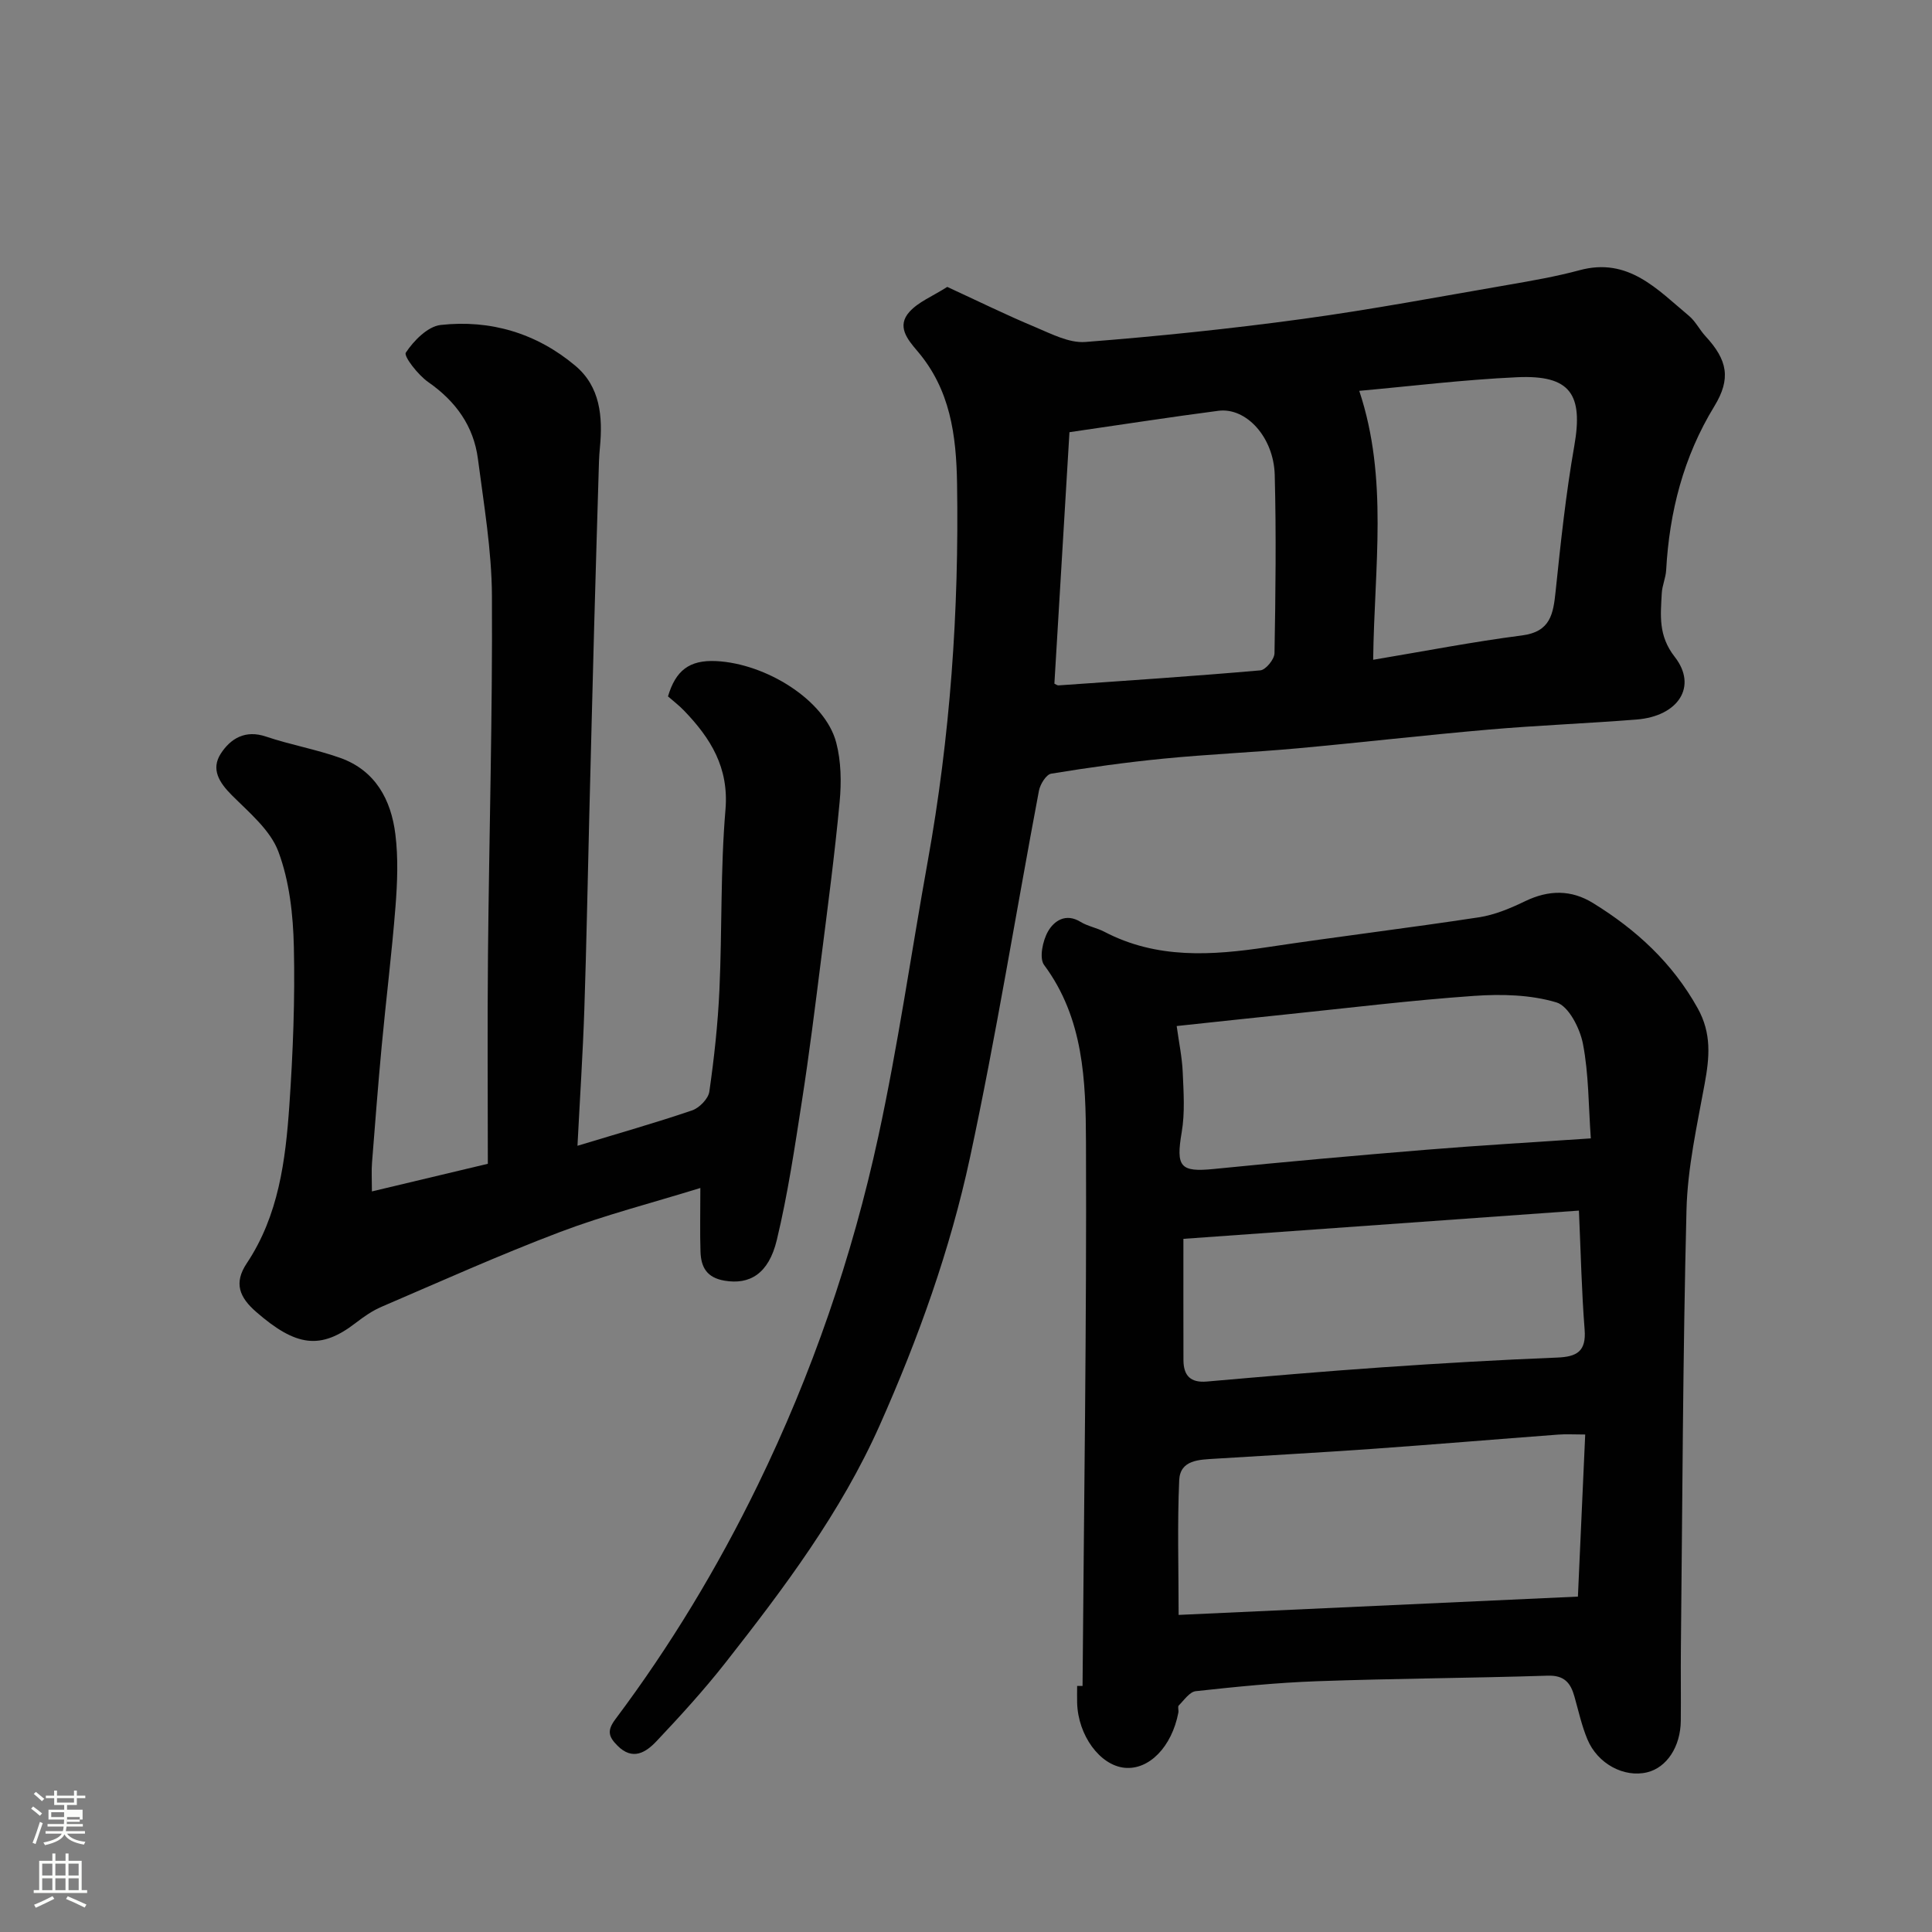 <svg enable-background="new 0 0 400 400" viewBox="0 0 400 400" xmlns="http://www.w3.org/2000/svg"><rect x="0" y="0" width="400" height="400" fill="#808080" stroke="none"/><path d="m6.44 374.46.42-.45c.65.47 1.27.95 1.85 1.44l-.45.49c-.65-.56-1.25-1.06-1.82-1.48m.93 7.33-.63-.26c.55-1.36 1.05-2.8 1.52-4.33.19.1.38.19.59.27-.46 1.29-.95 2.73-1.48 4.32m-.38-10.38.44-.42c.43.34 1.01.82 1.74 1.44l-.49.49c-.53-.51-1.09-1.01-1.69-1.51m2.5.35h1.72v-1.04h.59v1.04h3.52v-1.04h.59v1.04h1.75v.53h-1.75v1.42h-2.03v.97h3.22v2.03h-3.24c0 .35-.01.66-.03.93h3.32v.53h-3.37c-.03.27-.08.58-.15.94h3.96v.53h-3.71c.67.92 1.93 1.48 3.79 1.68-.13.24-.23.44-.29.59-2.13-.38-3.48-1.08-4.04-2.12-.43.97-1.77 1.72-4.03 2.23-.09-.19-.2-.37-.33-.55 2.1-.42 3.37-1.03 3.81-1.83h-3.36v-.53h3.58c.08-.29.13-.61.16-.94h-3.33v-.53h3.39c.02-.27.04-.58.04-.93h-3.23v-2.03h3.25v-.97h-2.07v-1.42h-1.73zm1.12 3.44v1h2.65c.01-.3.02-.44.01-.4v-.25-.35zm1.19-2h3.52v-.91h-3.52zm4.71 3h-2.63v.59c0 .15-.01.28-.01.4h2.64v-1.99z" fill="#fbfcfa"/><path d="m13.56 383.74h.63v1.52h2.72v6.07h1.13v.6h-11.06v-.6h1.13v-6.07h2.73v-1.52h.63v1.52h2.1v-1.52zm-2.69 8.83.38.56c-1.24.63-2.53 1.25-3.85 1.85-.1-.21-.21-.42-.34-.63 1.36-.55 2.63-1.15 3.81-1.78m-2.13-4.27h2.1v-2.45h-2.1zm0 3.04h2.1v-2.46h-2.1zm2.72-3.04h2.1v-2.45h-2.1zm0 3.04h2.1v-2.46h-2.1zm6.07 3.6c-1.41-.71-2.7-1.3-3.86-1.78l.35-.56c1.45.62 2.75 1.19 3.88 1.72zm-1.25-9.09h-2.1v2.45h2.1zm-2.09 5.49h2.1v-2.46h-2.1z" fill="#fbfcfa"/><g fill="#010101"><path d="m196.12 59.4c6.42 2.96 12.2 5.81 18.14 8.29 3.37 1.41 7.08 3.38 10.48 3.11 15.03-1.17 30.05-2.73 44.99-4.77 14.22-1.94 28.34-4.61 42.49-7.05 4.97-.86 9.97-1.73 14.83-3.04 10.09-2.73 16.09 4 22.64 9.46 1.35 1.13 2.18 2.86 3.39 4.18 4.64 5.01 5.32 8.85 1.85 14.54-6.38 10.44-9.3 21.83-9.97 33.93-.09 1.61-.83 3.18-.91 4.79-.24 4.57-.75 8.76 2.68 13.15 4.79 6.12.75 12.29-7.88 12.98-10.19.81-20.41 1.2-30.58 2.08-13.25 1.15-26.46 2.68-39.7 3.89-9.18.83-18.41 1.22-27.58 2.12-7.81.76-15.6 1.85-23.35 3.12-1.04.17-2.29 2.2-2.54 3.54-4.78 25.31-8.86 50.76-14.27 75.92-4.1 19.08-10.7 37.47-18.68 55.41-8.08 18.14-19.81 33.72-31.9 49.13-4.47 5.69-9.37 11.07-14.34 16.33-2.17 2.29-4.92 4.1-8.09.89-1.8-1.82-2.2-3.06-.43-5.43 11.39-15.19 21.16-31.38 29.48-48.46 11.25-23.09 19.57-47.25 24.99-72.28 4.07-18.79 6.79-37.88 10.2-56.81 4.67-25.88 6.51-51.95 6.09-78.25-.16-10.15-1.42-19.52-8.21-27.48-2.07-2.43-4.36-5.16-1.62-8.16 1.84-2.03 4.67-3.14 7.8-5.13zm22.18 82.14c.26.11.57.38.86.36 13.93-.97 27.87-1.89 41.78-3.11 1.12-.1 2.91-2.29 2.93-3.54.22-12.3.37-24.61.05-36.9-.2-7.83-5.9-14.04-11.66-13.3-10.01 1.3-19.98 2.86-30.84 4.43-1.05 17.37-2.09 34.71-3.12 52.06zm66-4.94c10.58-1.77 20.65-3.73 30.81-5.04 5.9-.76 6.47-4.43 6.96-9.09 1.05-10.08 2.12-20.18 3.87-30.15 1.88-10.7-.81-14.71-11.8-14.22-11.19.51-22.35 1.89-32.72 2.82 6.06 18.21 3.11 36.43 2.88 55.68z"/><path d="m224.13 349.06c.29-37.53.86-75.06.71-112.58-.05-12.67-.45-25.63-8.67-36.69-1.05-1.42-.29-5.05.82-6.97 1.23-2.14 3.64-3.85 6.72-1.96 1.5.92 3.37 1.23 4.95 2.06 10.85 5.67 22.23 4.91 33.8 3.17 14.55-2.19 29.17-3.95 43.72-6.17 3.3-.5 6.56-1.88 9.61-3.35 4.85-2.33 9.49-2.41 14.05.41 8.94 5.51 16.41 12.37 21.64 21.75 2.93 5.26 2.45 10.18 1.46 15.62-1.58 8.66-3.55 17.4-3.77 26.14-.76 30.25-.84 60.51-1.16 90.77-.05 5 .03 10-.02 15-.05 5.38-2.91 9.7-6.97 10.68-4.76 1.15-10.25-1.74-12.37-6.84-1.18-2.83-1.84-5.88-2.68-8.85-.79-2.82-2.09-4.43-5.53-4.32-15.92.51-31.86.58-47.79 1.15-8.38.3-16.75 1.15-25.08 2.06-1.28.14-2.42 1.86-3.52 2.96-.26.26.01.98-.08 1.46-1.35 7.1-6.07 11.94-11.13 11.44-5.11-.5-9.65-6.71-9.83-13.44-.03-1.17 0-2.33 0-3.5zm102.56-18.5c.53-11.78 1.01-22.45 1.51-33.56-2.36 0-4-.11-5.62.02-12.8.96-25.59 2.04-38.4 2.95-10.86.77-21.73 1.36-32.59 2.04-3.27.21-7.26.19-7.45 4.47-.4 9.07-.12 18.18-.12 27.87 27.91-1.28 55.11-2.53 82.67-3.79zm2.67-94.87c-.49-6.84-.42-13.33-1.63-19.58-.62-3.21-2.96-7.81-5.48-8.57-5.37-1.61-11.41-1.75-17.1-1.35-12.9.9-25.76 2.48-38.64 3.81-7.45.77-14.89 1.58-22.89 2.43.47 3.44 1.12 6.49 1.25 9.56.18 4.14.48 8.38-.21 12.42-1.22 7.19-.33 8.32 6.69 7.61 14.69-1.47 29.4-2.79 44.12-3.99 10.97-.9 21.96-1.53 33.89-2.34zm-2.46 14.95c-27.66 1.97-54.67 3.9-81.89 5.85 0 9.11-.01 17.09.01 25.07.01 3.21 1.41 4.78 4.87 4.47 12.13-1.06 24.26-2.11 36.41-2.95 12.02-.83 24.06-1.53 36.1-2.01 4.09-.16 6.03-1.29 5.68-5.78-.62-7.88-.79-15.81-1.18-24.65z"/><path d="m77 246.67c8.37-1.99 16.05-3.82 24-5.72 0-14.65-.11-28.97.03-43.28.24-24.77.95-49.54.82-74.3-.05-9.46-1.68-18.94-2.9-28.36-.89-6.81-4.59-11.93-10.28-15.9-2.11-1.46-5.14-5.37-4.65-6.1 1.65-2.49 4.54-5.43 7.22-5.73 10.3-1.14 19.86 1.71 27.86 8.43 5.19 4.35 5.71 10.56 5.11 16.9-.09.99-.17 1.98-.2 2.98-.34 11.43-.69 22.87-1 34.3-.35 12.93-.67 25.87-1 38.8-.34 13.43-.58 26.87-1.03 40.3-.31 9.22-.92 18.43-1.42 28.23 8.56-2.6 16.21-4.76 23.72-7.32 1.51-.51 3.37-2.42 3.58-3.89 1-6.98 1.77-14.03 2.09-21.08.56-12.42.2-24.91 1.25-37.28.74-8.75-3.08-14.82-8.59-20.54-1.04-1.08-2.24-1.99-3.31-2.93 1.58-5.32 4.38-7.58 9.97-7.31 10.31.5 22.56 8.08 24.86 16.87 1.02 3.89 1.09 8.21.71 12.25-1.02 10.93-2.47 21.81-3.85 32.7-1.23 9.74-2.44 19.49-3.95 29.19-1.5 9.66-2.93 19.36-5.21 28.85-1.7 7.08-5.69 9.29-10.82 8.42-3.72-.63-4.87-2.83-4.98-6-.13-3.96-.03-7.93-.03-13.19-10.23 3.16-19.83 5.62-29.04 9.11-12.48 4.73-24.68 10.21-36.95 15.48-1.92.82-3.71 2.07-5.38 3.36-7.23 5.57-12.29 4.94-20.6-2.3-3.42-2.98-4.7-5.93-1.94-10.06 6.6-9.9 8.03-21.31 8.82-32.73.75-10.9 1.18-21.87.93-32.79-.15-6.63-.91-13.57-3.2-19.7-1.67-4.48-6.05-8.09-9.63-11.68-2.62-2.62-4.39-5.39-2.29-8.63 2.03-3.13 5.07-4.97 9.35-3.52 5.04 1.7 10.35 2.63 15.36 4.41 7.3 2.6 10.55 8.68 11.43 15.84.61 4.92.41 10.01.02 14.98-.76 9.65-1.96 19.27-2.86 28.91-.75 8.03-1.37 16.07-2 24.1-.13 1.63-.02 3.27-.02 5.93z"/></g></svg>